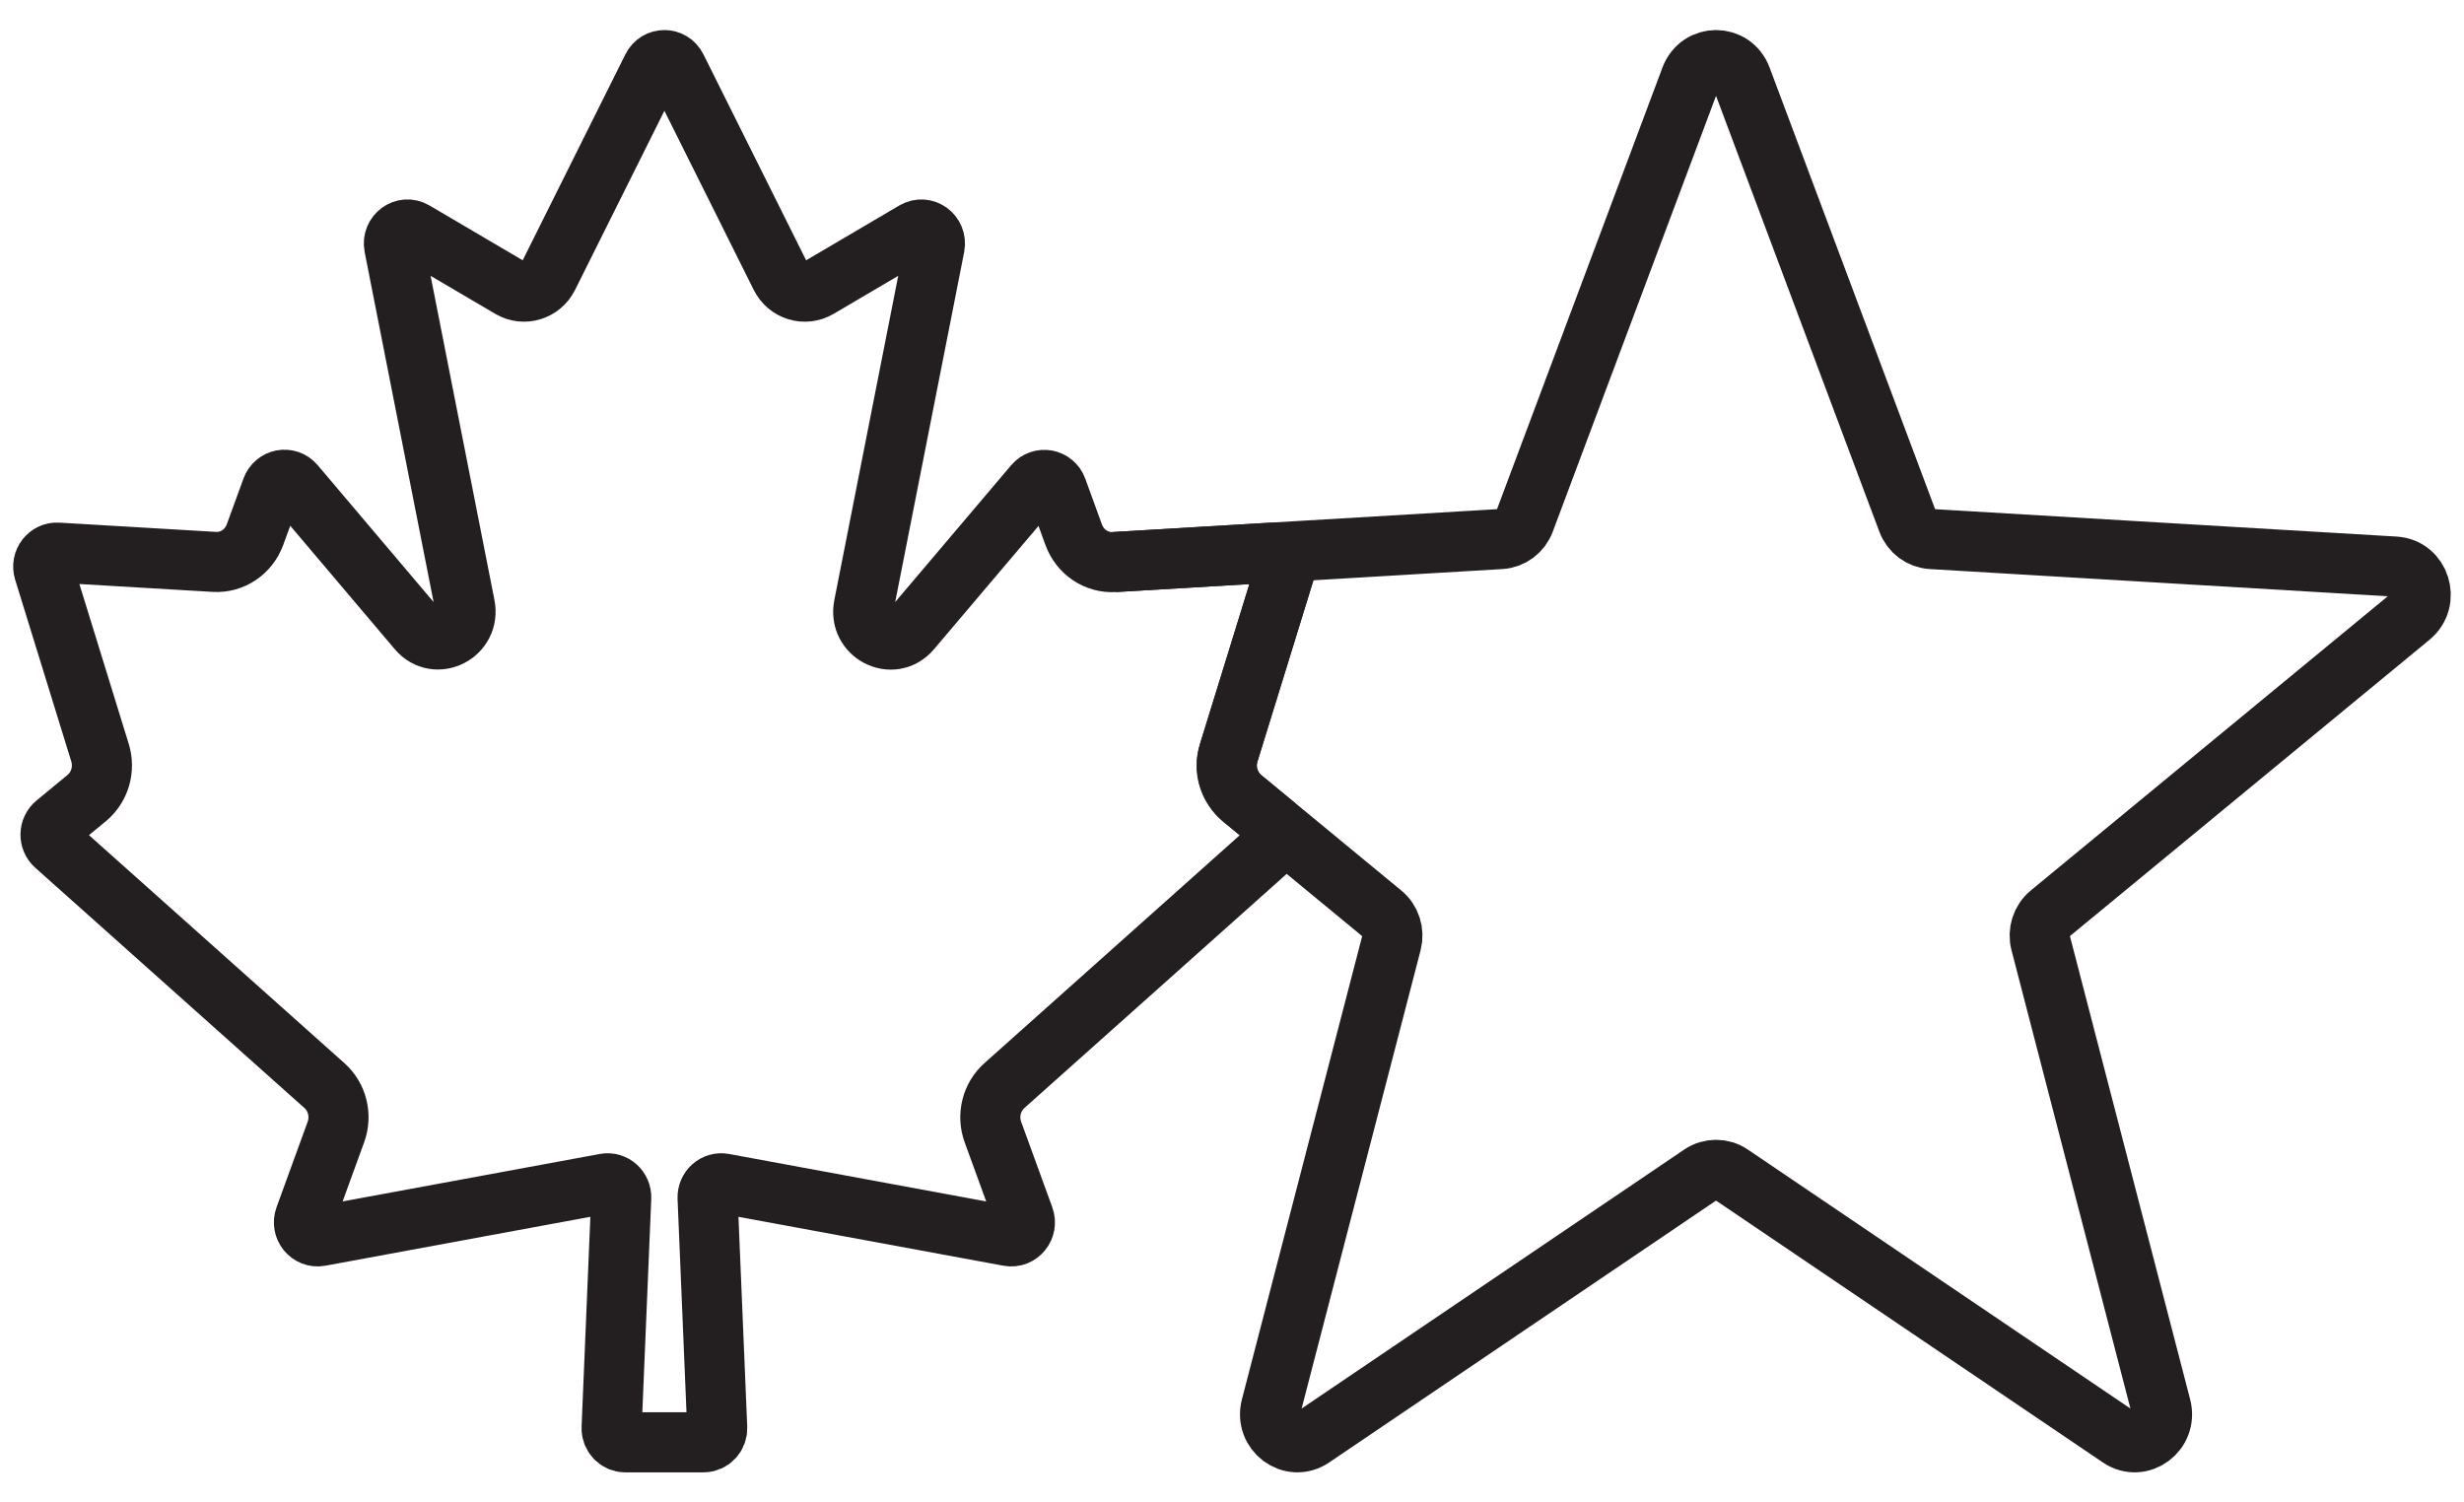 <svg width="41" height="25" viewBox="0 0 41 25" fill="none" xmlns="http://www.w3.org/2000/svg">
<path d="M18.542 9.353C18.245 9.37 17.971 9.186 17.866 8.899L17.589 8.137C17.529 7.972 17.318 7.932 17.206 8.066L15.159 10.481C14.852 10.843 14.278 10.549 14.374 10.079L15.553 4.096C15.589 3.9 15.386 3.752 15.218 3.85L13.617 4.792C13.392 4.923 13.107 4.837 12.989 4.6C12.572 3.764 11.662 1.938 11.257 1.127C11.215 1.043 11.135 1 11.056 1C10.976 1 10.896 1.042 10.854 1.127C10.449 1.939 9.538 3.764 9.122 4.6C9.004 4.836 8.719 4.923 8.495 4.792L6.893 3.85C6.725 3.751 6.522 3.9 6.558 4.096L7.736 10.077C7.831 10.547 7.257 10.841 6.95 10.479L4.904 8.063C4.791 7.93 4.581 7.969 4.521 8.135L4.243 8.897C4.138 9.184 3.865 9.368 3.567 9.35L0.96 9.196C0.802 9.186 0.682 9.343 0.73 9.499L1.664 12.524C1.749 12.8 1.661 13.101 1.441 13.282L0.926 13.706C0.815 13.798 0.812 13.969 0.918 14.065L5.398 18.064C5.613 18.255 5.689 18.564 5.589 18.838L5.072 20.258C5.01 20.427 5.151 20.601 5.324 20.57L10.071 19.694C10.213 19.668 10.343 19.784 10.337 19.933L10.177 23.758C10.172 23.89 10.275 24 10.403 24H11.708C11.837 24 11.939 23.89 11.934 23.758L11.774 19.933C11.768 19.784 11.898 19.668 12.04 19.694L16.787 20.57C16.96 20.602 17.102 20.427 17.039 20.258L16.522 18.838C16.422 18.564 16.499 18.255 16.713 18.064L21.191 14.067C21.298 13.972 21.295 13.799 21.184 13.709L20.669 13.284C20.669 13.284 20.298 12.998 20.445 12.526C20.56 12.16 21.379 9.502 21.379 9.502C21.396 9.374 21.36 9.186 21.149 9.198L18.542 9.353Z" stroke="#231F20" stroke-miterlimit="10"/>
<path d="M39.853 9.428L32.137 8.97C31.959 8.959 31.804 8.843 31.74 8.672L28.977 1.299C28.828 0.9 28.281 0.9 28.131 1.299L25.369 8.672C25.305 8.843 25.15 8.959 24.972 8.97L18.543 9.352L21.15 9.197C21.309 9.188 21.428 9.345 21.38 9.501L20.446 12.525C20.362 12.801 20.45 13.102 20.669 13.283L22.999 15.204C23.14 15.319 23.2 15.51 23.154 15.688L21.149 23.411C21.042 23.825 21.488 24.157 21.836 23.922L28.305 19.543C28.456 19.441 28.652 19.441 28.803 19.543L35.272 23.922C35.62 24.157 36.067 23.825 35.959 23.411L33.955 15.688C33.908 15.51 33.969 15.319 34.109 15.204L40.109 10.259C40.434 9.991 40.267 9.453 39.852 9.428H39.853Z" stroke="#231F20" stroke-miterlimit="10"/>
</svg>
